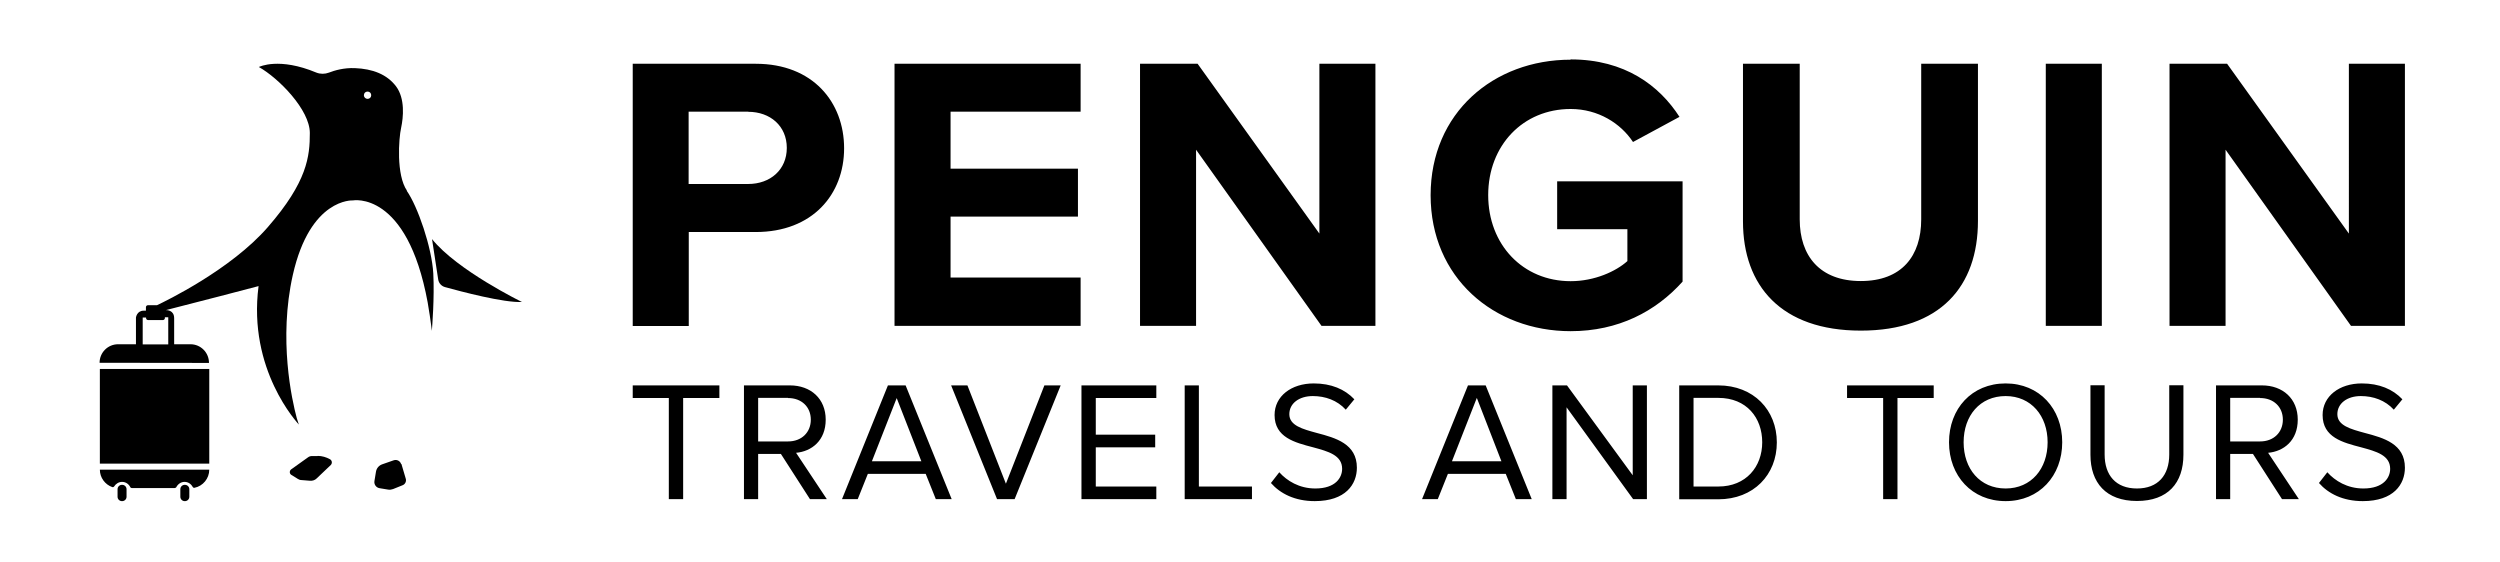 <?xml version="1.0" encoding="UTF-8"?>
<svg xmlns="http://www.w3.org/2000/svg" version="1.1" viewBox="0 0 178 40">
  <defs>
    <style>
      .cls-1 {
        fill: none;
      }
    </style>
  </defs>
  <!-- Generator: Adobe Illustrator 28.7.1, SVG Export Plug-In . SVG Version: 1.2.0 Build 142)  -->
  <g>
    <g id="Layer_1">
      <g id="LOGO">
        <path id="Penguin" d="M45.05,23.2V4.54h8.76c4.07,0,6.29,2.74,6.29,6.02s-2.25,5.96-6.29,5.96h-4.77v6.69h-3.99ZM53.27,7.95h-4.24v5.15h4.24c1.57,0,2.75-1.01,2.75-2.57s-1.18-2.57-2.75-2.57ZM63.69,23.2V4.54h13.25v3.41h-9.26v4.06h9.07v3.41h-9.07v4.34h9.26v3.44h-13.25ZM94.09,23.2l-8.93-12.54v12.54h-3.99V4.54h4.1l8.67,12.09V4.54h3.99v18.66h-3.85ZM111.83,4.23c3.87,0,6.32,1.87,7.75,4.09l-3.31,1.79c-.87-1.32-2.47-2.35-4.44-2.35-3.4,0-5.87,2.6-5.87,6.13s2.47,6.13,5.87,6.13c1.71,0,3.23-.7,4.04-1.43v-2.27h-5v-3.41h8.93v7.14c-1.91,2.13-4.58,3.53-7.97,3.53-5.47,0-9.97-3.81-9.97-9.68s4.49-9.65,9.97-9.65ZM124.1,4.54h4.04v11.08c0,2.6,1.43,4.39,4.35,4.39s4.3-1.79,4.3-4.39V4.54h4.04v11.19c0,4.65-2.67,7.81-8.34,7.81s-8.39-3.19-8.39-7.78V4.54ZM145.66,23.2V4.54h3.99v18.66h-3.99ZM167.39,23.2l-8.93-12.54v12.54h-3.99V4.54h4.1l8.67,12.09V4.54h3.99v18.66h-3.85Z"/>
        <path id="Travels" d="M47.62,35.54v-7.2h-2.57v-.9h6.17v.9h-2.58v7.2h-1.01ZM57.67,35.54l-2.07-3.22h-1.62v3.22h-1.01v-8.1h3.27c1.49,0,2.55.95,2.55,2.44s-1,2.26-2.11,2.36l2.19,3.3h-1.19ZM56.11,28.33h-2.13v3.1h2.13c.96,0,1.62-.64,1.62-1.55s-.66-1.54-1.62-1.54ZM66.63,35.54l-.72-1.8h-4.12l-.72,1.8h-1.12l3.27-8.1h1.26l3.28,8.1h-1.12ZM63.85,28.33l-1.77,4.51h3.52l-1.76-4.51ZM70.99,35.54l-3.27-8.1h1.16l2.74,7,2.74-7h1.16l-3.28,8.1h-1.26ZM77,35.54v-8.1h5.33v.9h-4.31v2.61h4.23v.9h-4.23v2.79h4.31v.9h-5.33ZM84.35,35.54v-8.1h1.01v7.2h3.78v.9h-4.79ZM91.09,33.63c.54.6,1.41,1.15,2.56,1.15,1.45,0,1.91-.78,1.91-1.4,0-.97-.99-1.24-2.06-1.53-1.3-.34-2.75-.7-2.75-2.3,0-1.34,1.19-2.25,2.79-2.25,1.24,0,2.21.41,2.89,1.13l-.61.74c-.61-.67-1.46-.97-2.35-.97-.97,0-1.67.52-1.67,1.29,0,.81.94,1.06,1.97,1.34,1.33.35,2.84.77,2.84,2.47,0,1.18-.8,2.38-3,2.38-1.41,0-2.45-.53-3.12-1.29l.6-.77ZM107.93,35.54l-.72-1.8h-4.12l-.72,1.8h-1.12l3.27-8.1h1.26l3.28,8.1h-1.12ZM105.15,28.33l-1.77,4.51h3.52l-1.75-4.51ZM116.28,35.54l-4.74-6.54v6.54h-1.01v-8.1h1.04l4.68,6.4v-6.4h1.01v8.1h-.97ZM119.56,35.54v-8.1h2.78c2.52,0,4.17,1.76,4.17,4.06s-1.65,4.05-4.17,4.05h-2.78ZM120.58,34.64h1.77c1.97,0,3.12-1.41,3.12-3.15s-1.11-3.16-3.12-3.16h-1.77v6.3ZM134.08,35.54v-7.2h-2.57v-.9h6.17v.9h-2.58v7.2h-1.01ZM142.8,27.3c2.4,0,4.03,1.8,4.03,4.19s-1.63,4.19-4.03,4.19-4.03-1.8-4.03-4.19,1.62-4.19,4.03-4.19ZM142.8,28.2c-1.83,0-2.99,1.4-2.99,3.29s1.16,3.29,2.99,3.29,2.99-1.41,2.99-3.29-1.17-3.29-2.99-3.29ZM148.84,27.43h1.01v4.93c0,1.48.8,2.42,2.3,2.42s2.3-.94,2.3-2.42v-4.93h1.01v4.94c0,2.02-1.11,3.3-3.31,3.3s-3.31-1.3-3.31-3.29v-4.96ZM162.48,35.54l-2.07-3.22h-1.62v3.22h-1.01v-8.1h3.27c1.49,0,2.55.95,2.55,2.44s-1,2.26-2.11,2.36l2.19,3.3h-1.19ZM160.92,28.33h-2.13v3.1h2.13c.96,0,1.62-.64,1.62-1.55s-.66-1.54-1.62-1.54ZM165.71,33.63c.54.6,1.41,1.15,2.56,1.15,1.45,0,1.91-.78,1.91-1.4,0-.97-.99-1.24-2.06-1.53-1.3-.34-2.75-.7-2.75-2.3,0-1.34,1.19-2.25,2.79-2.25,1.24,0,2.21.41,2.89,1.13l-.61.74c-.61-.67-1.46-.97-2.35-.97-.97,0-1.67.52-1.67,1.29,0,.81.94,1.06,1.97,1.34,1.33.35,2.84.77,2.84,2.47,0,1.18-.8,2.38-3,2.38-1.41,0-2.45-.53-3.12-1.29l.6-.77Z"/>
        <g>
          <path class="cls-1" d="M11.73,22.65c0,.08-.07.14-.15.14h-1.04c-.08,0-.15-.06-.15-.14v-.04h-.24v1.91h1.82v-1.93h-.25v.06Z"/>
          <rect x="7.11" y="26.27" width="7.79" height="6.74"/>
          <path d="M28.56,33.04c-.07-.22-.3-.34-.52-.27l-.83.29c-.23.08-.4.28-.44.52l-.11.67c-.04.24.12.47.37.51l.61.1c.12.02.24,0,.35-.04l.67-.27c.19-.07.29-.28.23-.47l-.31-1.05Z"/>
          <path d="M30.76,17.02l.44,2.88c.04.26.23.47.48.54,1.12.31,4.21,1.13,5.48,1.06,0,0-4.63-2.26-6.41-4.49Z"/>
          <path d="M22.61,32.47h-.39c-.11,0-.21.03-.3.1l-1.19.85c-.13.1-.13.3.01.39l.47.29c.08.05.16.08.25.08l.62.05c.17.01.34-.04.46-.16l1.01-.96c.12-.12.1-.32-.05-.41-.27-.15-.57-.24-.88-.24Z"/>
          <path d="M8.68,34.52h.02c.17,0,.31.14.31.31v.54c0,.17-.14.31-.31.31h-.02c-.17,0-.31-.14-.31-.31v-.54c0-.17.14-.31.31-.31Z"/>
          <path d="M28.98,13.58c-.78-1.11-.59-3.73-.42-4.48.16-.75.29-2.08-.36-2.95-.65-.86-1.67-1.25-2.94-1.3-.77-.03-1.43.16-1.84.32-.29.11-.61.11-.89,0-2.66-1.11-4.05-.42-4.1-.4,0,0,0,0,0,0,1.42.8,3.63,3.05,3.63,4.7s-.17,3.46-2.99,6.7c-2.63,3.03-7.3,5.28-7.89,5.56h-.64c-.08,0-.15.06-.15.14v.25h-.16c-.49,0-.55.49-.55.49v1.9h-1.27c-.73,0-1.32.59-1.32,1.32h0s7.79.01,7.79.01h0c0-.74-.59-1.33-1.32-1.33h-1.16v-1.85c0-.58-.51-.58-.59-.58,1.64-.41,6.46-1.67,6.6-1.71,0,0,0,0,0,0-.78,5.97,2.79,9.76,2.87,9.86,0,0,0,0,0,0,0-.02-.07-.18-.15-.46-.35-1.3-1.31-5.62-.28-10.2,1.24-5.49,4.27-5.3,4.27-5.3,0,0,3.86-.73,5.33,7.26.12.68.2,1.27.25,1.64.02.13.03.26.05.4v-.04s0,0,0,0c0,0,0,0,0,0,.02-.27.19-2.34.1-4.06-.1-1.84-1.11-4.79-1.9-5.9ZM11.98,22.59v1.93h-1.82v-1.91h.24v.04c0,.08.07.14.15.14h1.04c.08,0,.15-.06.15-.14v-.06h.25ZM26.17,7.04c-.14,0-.26-.11-.26-.26s.11-.26.26-.26.26.11.26.26-.11.26-.26.26Z"/>
          <path d="M7.11,33.44c0,.57.37,1.06.88,1.24.05.02.11,0,.14-.05.12-.19.33-.32.56-.32.26,0,.48.15.59.38.02.04.06.06.11.06h3.05s.09-.02.11-.06c.12-.23.34-.38.59-.38s.46.14.58.36c.03.05.08.07.13.06.6-.12,1.05-.66,1.05-1.29h0s-7.79,0-7.79,0h0Z"/>
          <path d="M13.15,34.52h.02c.17,0,.31.14.31.31v.54c0,.17-.14.31-.31.31h-.02c-.17,0-.31-.14-.31-.31v-.54c0-.17.14-.31.31-.31Z"/>
        </g>
      </g>
    </g>
  </g>
</svg>